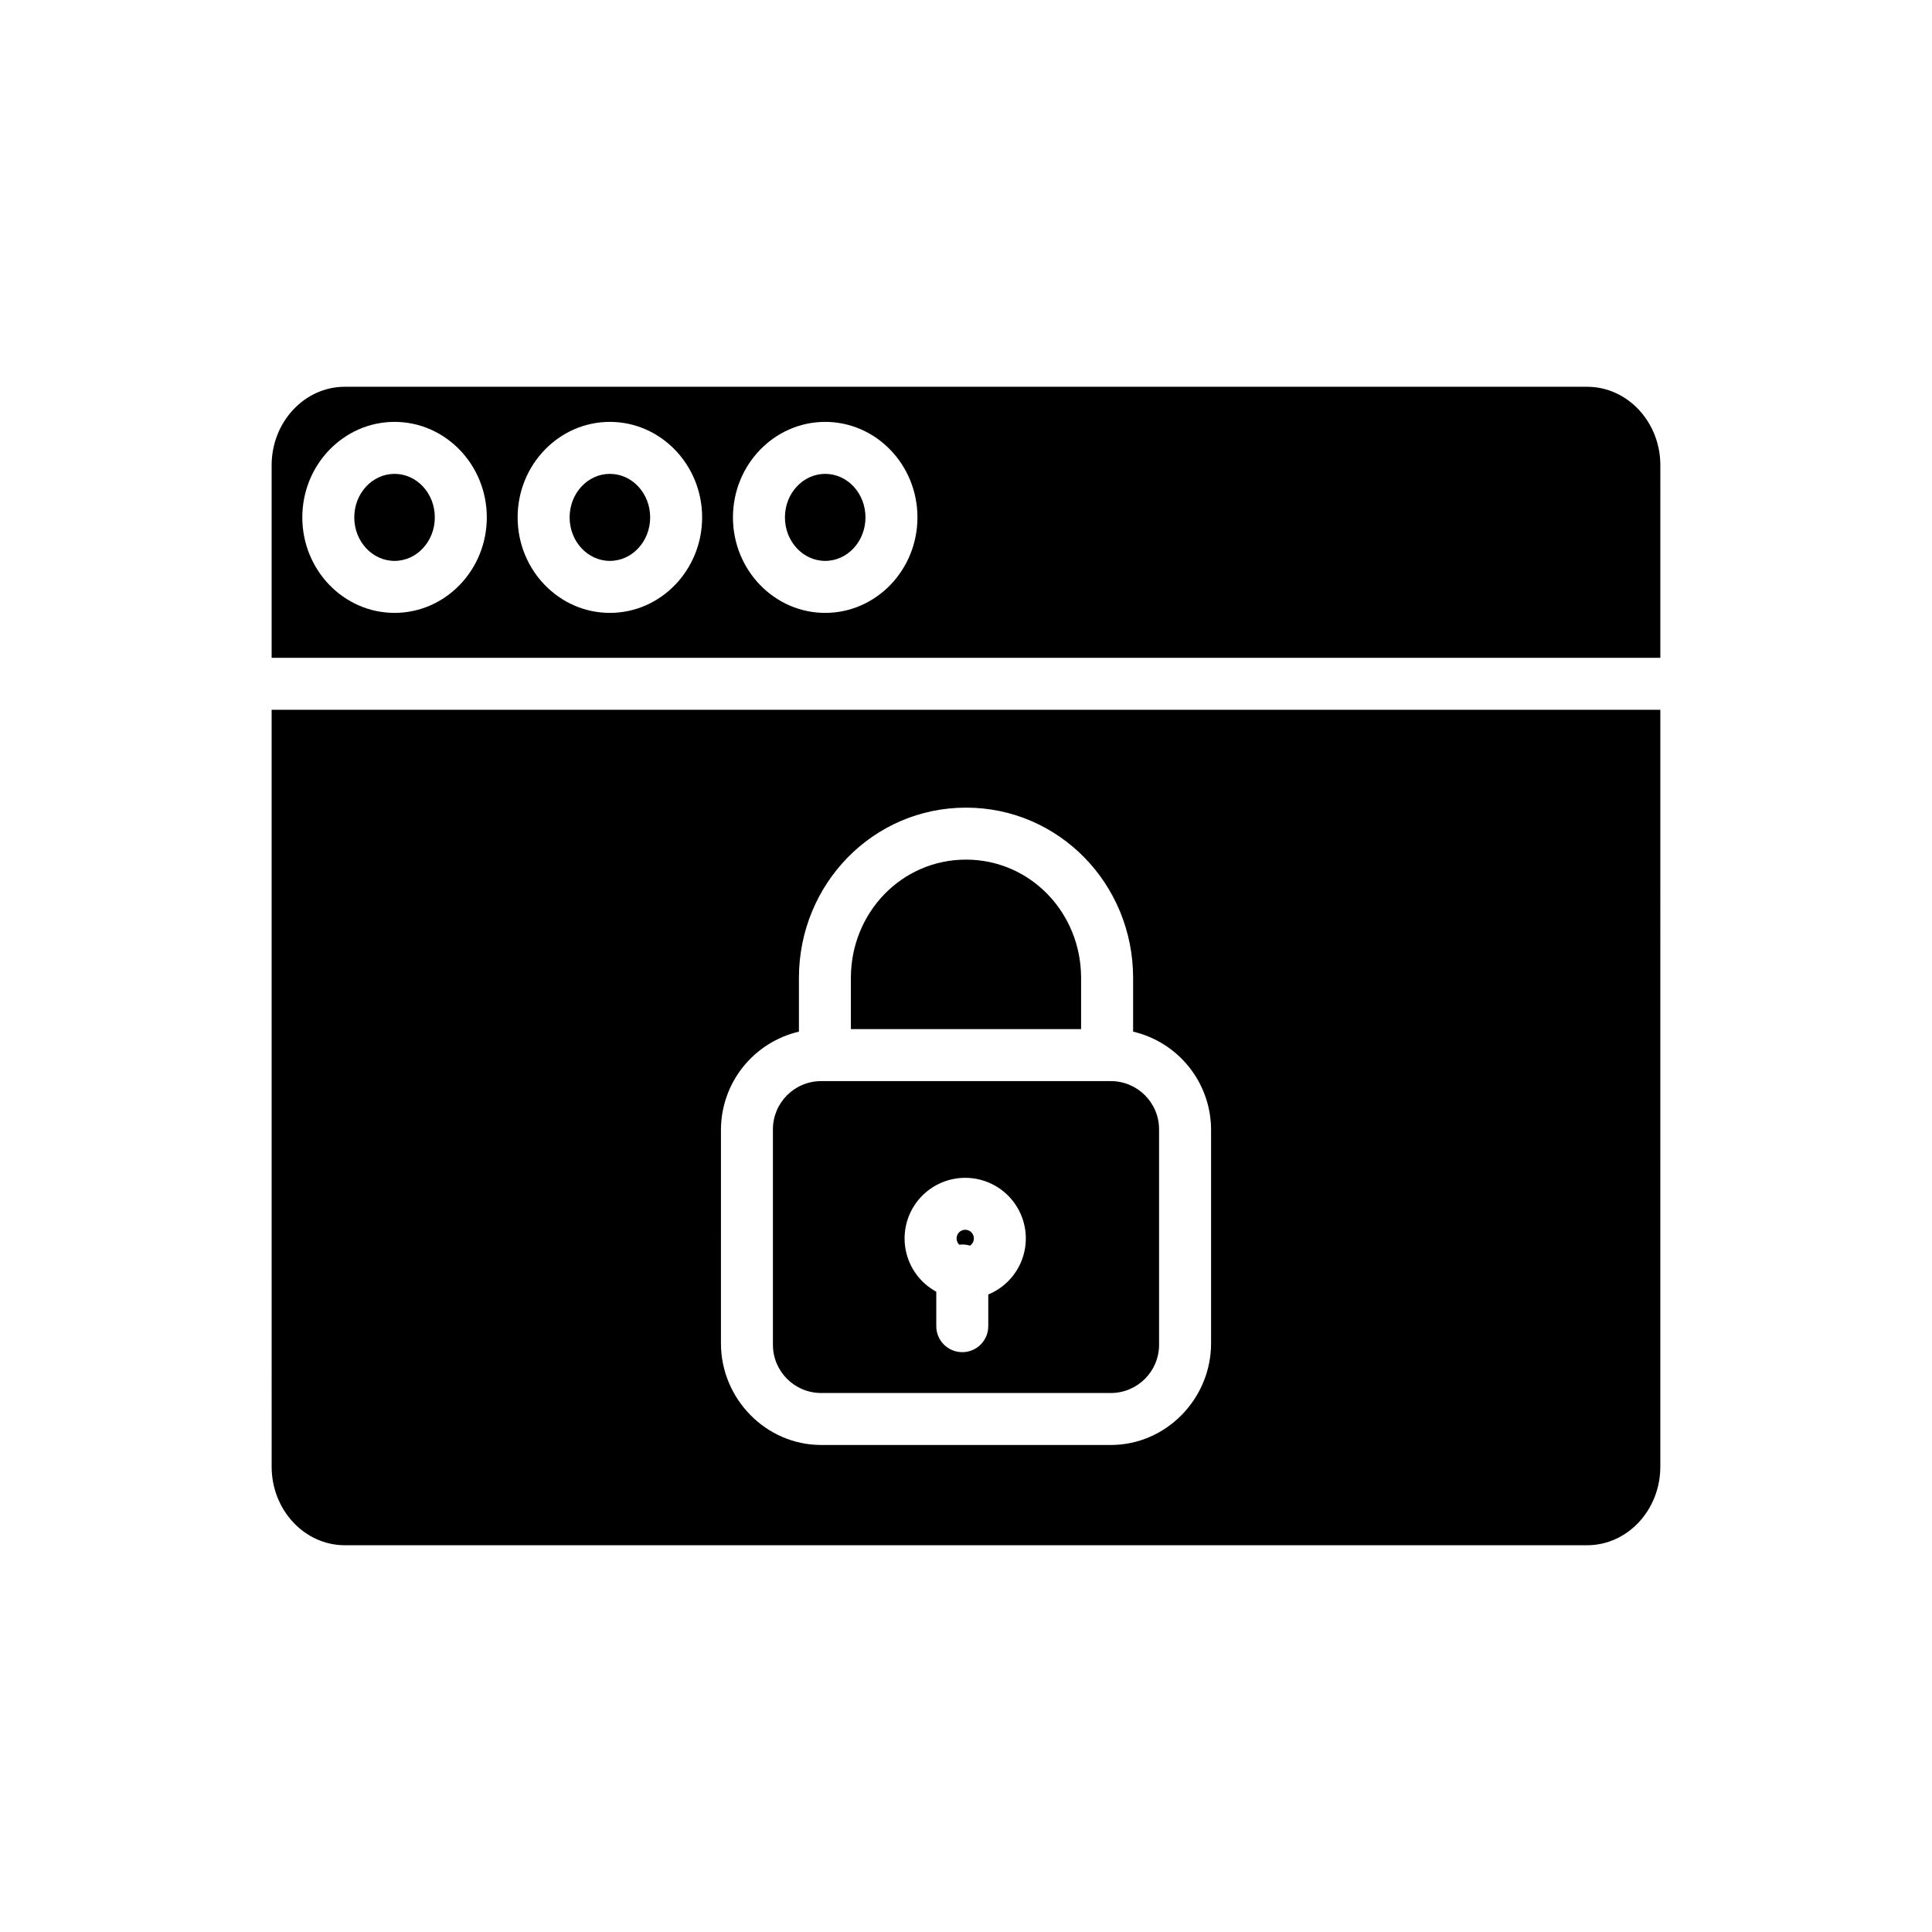 <?xml version="1.0" encoding="UTF-8"?>
<!-- The Best Svg Icon site in the world: iconSvg.co, Visit us! https://iconsvg.co -->
<svg fill="#000000" width="800px" height="800px" version="1.1" viewBox="144 144 512 512" xmlns="http://www.w3.org/2000/svg">
 <g>
  <path d="m361.62 513.16h76.754c7.066 0 12.793-5.727 12.793-12.793v-57.074c0-7.062-5.727-12.789-12.793-12.789h-76.754c-7.062 0-12.789 5.727-12.789 12.789v57.074c0 7.066 5.727 12.793 12.789 12.793zm38.168-57.023c5-0.004 9.715 2.324 12.754 6.293 3.043 3.965 4.062 9.125 2.758 13.949-1.301 4.828-4.773 8.773-9.398 10.672v8.395c0 3.805-3.082 6.891-6.887 6.891s-6.891-3.086-6.891-6.891v-9.129c-4.215-2.289-7.188-6.34-8.105-11.051-0.914-4.711 0.32-9.582 3.375-13.285 3.051-3.703 7.598-5.844 12.395-5.844z"/>
  <path d="m259.23 281.11c0 6.371-4.777 11.531-10.672 11.531s-10.672-5.16-10.672-11.531c0-6.367 4.777-11.531 10.672-11.531s10.672 5.164 10.672 11.531"/>
  <path d="m215.99 532.7c0 11.438 8.68 20.805 19.406 20.805h329.2c10.727 0 19.406-9.367 19.406-20.801l0.004-200.6h-368.02zm119.07-89.504c0.059-5.992 2.125-11.793 5.871-16.469 3.75-4.68 8.957-7.965 14.793-9.332v-14.234c0-24.883 19.629-45.129 44.281-45.129s44.281 20.242 44.281 45.129v14.23l-0.004 0.004c5.836 1.363 11.047 4.648 14.793 9.328 3.746 4.676 5.812 10.477 5.871 16.469v56.828c0 14.648-11.906 26.914-26.559 26.914h-76.766c-14.652 0-26.562-12.266-26.562-26.914z"/>
  <path d="m430.5 403.16c0-17.285-13.449-31.352-30.504-31.352s-30.504 14.062-30.504 31.352v13.566h61.008z"/>
  <path d="m399.02 473.8c0.691 0 1.379 0.105 2.039 0.309 0.812-0.535 1.199-1.527 0.961-2.473-0.238-0.945-1.047-1.637-2.016-1.723-0.973-0.086-1.891 0.449-2.293 1.336-0.402 0.887-0.199 1.93 0.504 2.606 0.266-0.035 0.535-0.051 0.805-0.055z"/>
  <path d="m584.01 267.3c0-11.438-8.684-20.801-19.406-20.801l-329.21-0.004c-10.727 0-19.406 9.367-19.406 20.805v51.031h368.02zm-335.45 39.121c-13.48 0-24.445-11.352-24.445-25.309 0-13.953 10.965-25.309 24.445-25.309 13.484 0 24.449 11.355 24.449 25.309s-10.965 25.309-24.449 25.309zm57.062 0c-13.48 0-24.445-11.352-24.445-25.309 0-13.953 10.965-25.309 24.445-25.309 13.48 0.004 24.449 11.355 24.449 25.309s-10.965 25.309-24.445 25.309zm57.062 0c-13.48 0-24.445-11.352-24.445-25.309 0-13.953 10.965-25.309 24.445-25.309 13.48 0.004 24.449 11.355 24.449 25.309s-10.965 25.309-24.445 25.309z"/>
  <path d="m373.36 281.11c0 6.371-4.777 11.531-10.672 11.531s-10.672-5.16-10.672-11.531c0-6.367 4.777-11.531 10.672-11.531s10.672 5.164 10.672 11.531"/>
  <path d="m316.3 281.11c0 6.371-4.777 11.531-10.672 11.531s-10.672-5.16-10.672-11.531c0-6.367 4.777-11.531 10.672-11.531s10.672 5.164 10.672 11.531"/>
 </g>
</svg>
